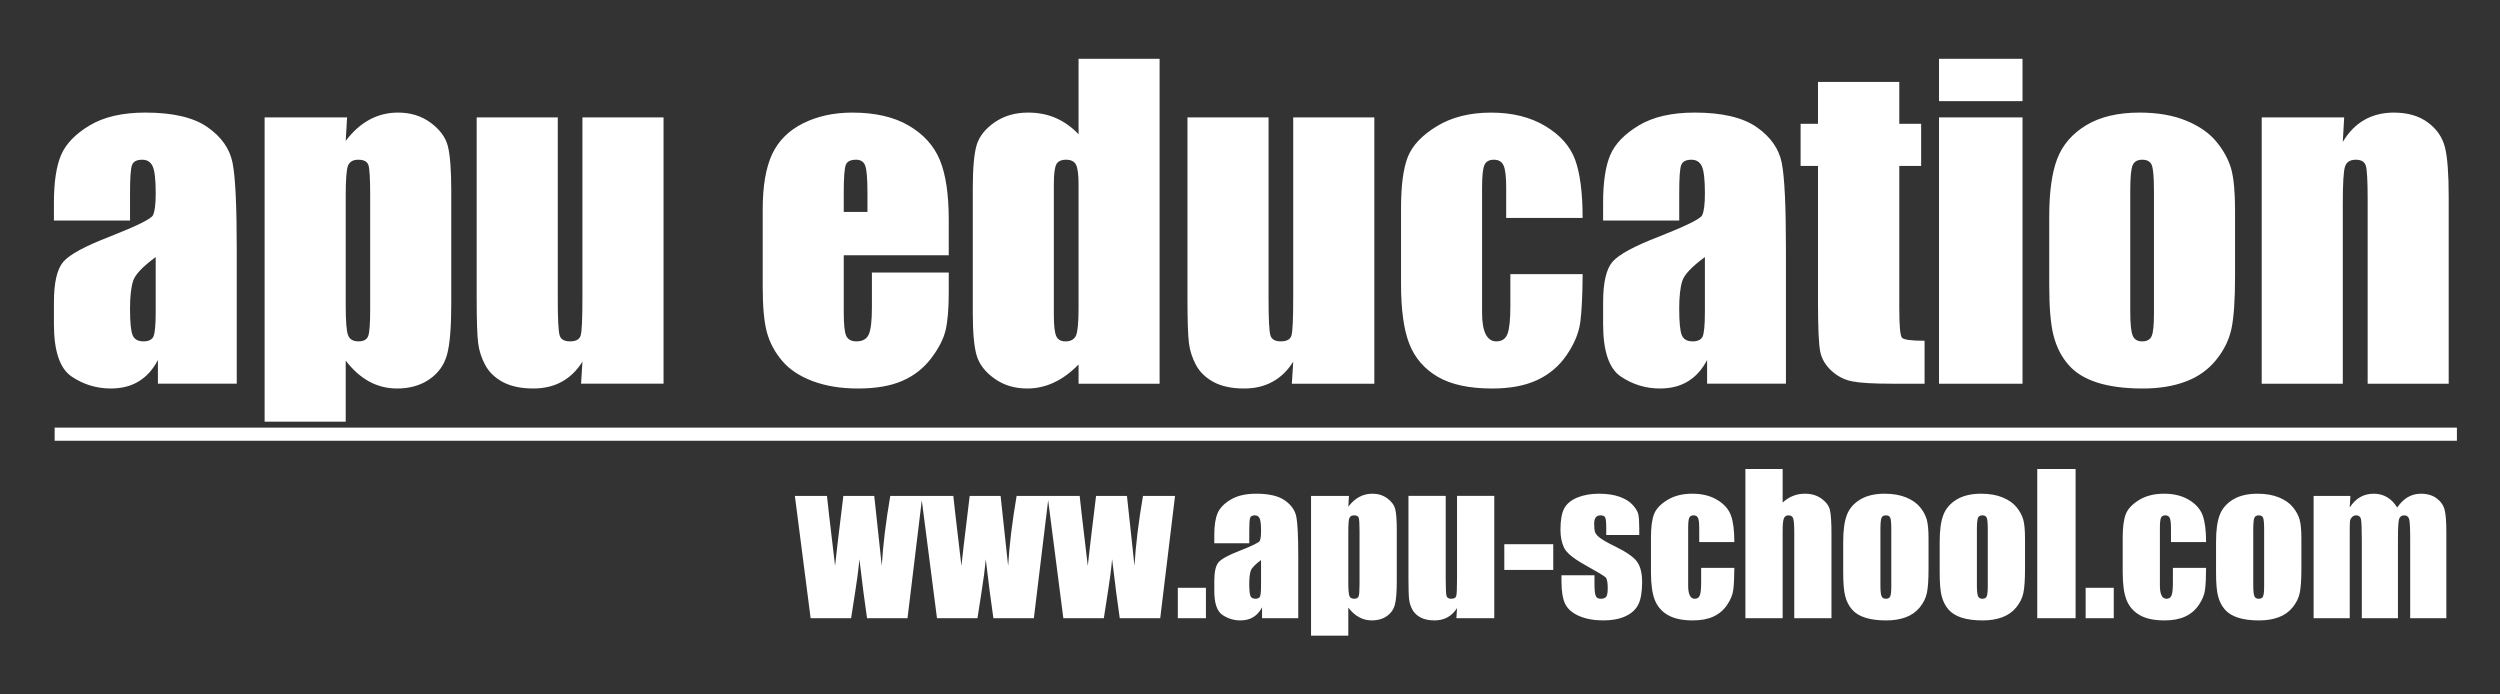 <?xml version="1.0" encoding="UTF-8"?>
<!DOCTYPE svg PUBLIC "-//W3C//DTD SVG 1.1//EN" "http://www.w3.org/Graphics/SVG/1.1/DTD/svg11.dtd">
<!-- Creator: CorelDRAW -->
<svg xmlns="http://www.w3.org/2000/svg" xml:space="preserve" width="450px" height="125px" style="shape-rendering:geometricPrecision; text-rendering:geometricPrecision; image-rendering:optimizeQuality; fill-rule:evenodd; clip-rule:evenodd"
viewBox="0 0 450 124.998"
 xmlns:xlink="http://www.w3.org/1999/xlink">
 <rect x="0" y="0" width="450" height="124.998" fill="#333333" stroke="none"/>
 <defs>
  <style type="text/css">
   <![CDATA[
    .str0 {stroke:white;stroke-width:2.362}
    .fil1 {fill:none}
    .fil0 {fill:white;fill-rule:nonzero}
   ]]>
  </style>
 </defs>
 <g id="Layer_x0020_1">
  <path class="fil0" d="M23.404 39.697l-13.698 0 0 -3.219c0,-3.698 0.432,-6.559 1.283,-8.569 0.863,-2.009 2.577,-3.797 5.153,-5.339 2.577,-1.541 5.918,-2.306 10.037,-2.306 4.944,0 8.655,0.875 11.158,2.614 2.515,1.75 4.019,3.896 4.525,6.436 0.506,2.541 0.752,7.768 0.752,15.696l0 24.054 -14.192 0 0 -4.266c-0.887,1.714 -2.046,2.996 -3.451,3.847 -1.406,0.863 -3.083,1.283 -5.043,1.283 -2.552,0 -4.894,-0.716 -7.028,-2.146 -2.12,-1.43 -3.194,-4.573 -3.194,-9.406l0 -3.946c0,-3.588 0.568,-6.028 1.702,-7.324 1.134,-1.306 3.933,-2.823 8.421,-4.548 4.783,-1.887 7.348,-3.144 7.693,-3.798 0.333,-0.653 0.506,-1.972 0.506,-3.97 0,-2.503 -0.197,-4.142 -0.567,-4.894 -0.37,-0.764 -0.986,-1.147 -1.861,-1.147 -0.986,0 -1.603,0.32 -1.837,0.961 -0.247,0.641 -0.358,2.294 -0.358,4.969l0 5.019zm4.623 6.572c-2.342,1.714 -3.698,3.143 -4.068,4.303 -0.371,1.159 -0.555,2.823 -0.555,4.981 0,2.478 0.161,4.081 0.481,4.808 0.32,0.728 0.974,1.085 1.936,1.085 0.912,0 1.504,-0.283 1.788,-0.85 0.27,-0.568 0.418,-2.06 0.418,-4.463l0 -9.863zm34.449 -25.14l-0.247 4.228c1.294,-1.714 2.725,-2.983 4.291,-3.822 1.566,-0.85 3.28,-1.27 5.128,-1.27 2.269,0 4.218,0.605 5.869,1.825 1.652,1.22 2.688,2.614 3.094,4.205 0.407,1.59 0.617,4.29 0.617,8.088l0 20.195c0,4.365 -0.259,7.46 -0.776,9.309 -0.519,1.837 -1.578,3.304 -3.181,4.401 -1.603,1.097 -3.539,1.641 -5.796,1.641 -1.812,0 -3.489,-0.419 -5.03,-1.258 -1.541,-0.85 -2.947,-2.096 -4.217,-3.761l0 10.985 -14.597 0 0 -54.767 14.844 0zm4.155 13.944c0,-2.959 -0.111,-4.759 -0.321,-5.375 -0.221,-0.63 -0.826,-0.95 -1.812,-0.95 -0.961,0 -1.578,0.37 -1.861,1.085 -0.272,0.728 -0.407,2.478 -0.407,5.239l0 19.863c0,2.897 0.136,4.697 0.432,5.425 0.283,0.728 0.912,1.085 1.873,1.085 0.938,0 1.53,-0.333 1.752,-0.999 0.234,-0.653 0.345,-2.268 0.345,-4.82l0 -20.553zm52.807 -13.944l0 47.936 -14.845 0 0.247 -3.97c-1.011,1.615 -2.256,2.823 -3.736,3.625 -1.479,0.814 -3.181,1.208 -5.104,1.208 -2.196,0 -4.019,-0.383 -5.463,-1.147 -1.442,-0.777 -2.503,-1.8 -3.193,-3.07 -0.691,-1.283 -1.11,-2.614 -1.283,-3.996 -0.172,-1.393 -0.259,-4.142 -0.259,-8.261l0 -32.327 14.597 0 0 32.623c0,3.736 0.111,5.942 0.346,6.646 0.221,0.703 0.85,1.048 1.861,1.048 1.084,0 1.726,-0.358 1.923,-1.085 0.21,-0.728 0.308,-3.045 0.308,-6.966l0 -32.265 14.598 0zm51.339 24.819l-18.901 0 0 10.369c0,2.17 0.161,3.563 0.469,4.192 0.32,0.617 0.925,0.938 1.813,0.938 1.109,0 1.848,-0.419 2.219,-1.246 0.37,-0.837 0.567,-2.44 0.567,-4.82l0 -6.325 13.833 0 0 3.539c0,2.959 -0.197,5.239 -0.567,6.83 -0.37,1.59 -1.245,3.28 -2.614,5.092 -1.381,1.8 -3.119,3.156 -5.228,4.056 -2.096,0.913 -4.747,1.357 -7.928,1.357 -3.083,0 -5.796,-0.444 -8.163,-1.332 -2.355,-0.887 -4.192,-2.108 -5.499,-3.661 -1.319,-1.553 -2.231,-3.267 -2.737,-5.13 -0.506,-1.873 -0.752,-4.586 -0.752,-8.15l0 -13.981c0,-4.192 0.567,-7.496 1.689,-9.913 1.135,-2.417 2.996,-4.278 5.574,-5.561 2.576,-1.294 5.536,-1.936 8.877,-1.936 4.093,0 7.472,0.777 10.134,2.33 2.663,1.553 4.525,3.613 5.598,6.177 1.072,2.564 1.615,6.164 1.615,10.813l0 6.361zm-14.635 -7.805l0 -3.501c0,-2.478 -0.136,-4.081 -0.394,-4.808 -0.27,-0.716 -0.814,-1.085 -1.628,-1.085 -1.011,0 -1.639,0.308 -1.873,0.925 -0.247,0.617 -0.371,2.269 -0.371,4.969l0 3.501 4.266 0zm52.585 -27.555l0 58.478 -14.585 0 0 -3.464c-1.406,1.442 -2.872,2.528 -4.414,3.242 -1.541,0.728 -3.157,1.085 -4.833,1.085 -2.269,0 -4.23,-0.592 -5.894,-1.788 -1.664,-1.183 -2.725,-2.564 -3.194,-4.13 -0.468,-1.566 -0.703,-4.117 -0.703,-7.656l0 -22.44c0,-3.674 0.235,-6.288 0.703,-7.83 0.469,-1.541 1.541,-2.897 3.23,-4.069 1.689,-1.17 3.699,-1.75 6.03,-1.75 1.812,0 3.464,0.321 4.969,0.974 1.504,0.653 2.872,1.628 4.106,2.922l0 -13.574 14.585 0zm-14.585 22.611c0,-1.762 -0.148,-2.934 -0.456,-3.539 -0.296,-0.604 -0.9,-0.912 -1.788,-0.912 -0.863,0 -1.455,0.272 -1.75,0.814 -0.296,0.542 -0.457,1.75 -0.457,3.637l0 23.476c0,1.948 0.149,3.23 0.444,3.847 0.283,0.617 0.839,0.925 1.652,0.925 0.937,0 1.566,-0.345 1.886,-1.036 0.308,-0.678 0.469,-2.367 0.469,-5.03l0 -22.181zm53.238 -12.07l0 47.936 -14.845 0 0.247 -3.97c-1.011,1.615 -2.256,2.823 -3.736,3.625 -1.479,0.814 -3.181,1.208 -5.104,1.208 -2.196,0 -4.019,-0.383 -5.463,-1.147 -1.442,-0.777 -2.503,-1.8 -3.193,-3.07 -0.691,-1.283 -1.11,-2.614 -1.283,-3.996 -0.172,-1.393 -0.259,-4.142 -0.259,-8.261l0 -32.327 14.597 0 0 32.623c0,3.736 0.111,5.942 0.346,6.646 0.221,0.703 0.85,1.048 1.861,1.048 1.084,0 1.726,-0.358 1.923,-1.085 0.21,-0.728 0.308,-3.045 0.308,-6.966l0 -32.265 14.598 0zm37.494 18.099l-13.76 0 0 -5.524c0,-1.923 -0.161,-3.23 -0.469,-3.92 -0.32,-0.691 -0.887,-1.036 -1.739,-1.036 -0.839,0 -1.406,0.308 -1.689,0.912 -0.295,0.605 -0.444,1.949 -0.444,4.044l0 22.612c0,1.702 0.222,2.983 0.654,3.847 0.431,0.85 1.072,1.283 1.911,1.283 0.986,0 1.664,-0.444 2.009,-1.344 0.345,-0.888 0.519,-2.577 0.519,-5.055l0 -5.708 13.008 0c-0.025,3.834 -0.161,6.707 -0.419,8.618 -0.247,1.911 -1.049,3.883 -2.417,5.893 -1.357,2.01 -3.132,3.527 -5.327,4.55 -2.194,1.024 -4.894,1.53 -8.125,1.53 -4.119,0 -7.385,-0.703 -9.79,-2.108 -2.404,-1.406 -4.117,-3.379 -5.117,-5.93 -0.998,-2.541 -1.492,-6.141 -1.492,-10.813l0 -13.612c0,-4.081 0.407,-7.15 1.221,-9.222 0.826,-2.072 2.564,-3.908 5.239,-5.536 2.675,-1.628 5.93,-2.441 9.752,-2.441 3.81,0 7.052,0.802 9.752,2.417 2.701,1.616 4.488,3.65 5.388,6.103 0.888,2.466 1.332,5.943 1.332,10.443zm17.384 0.469l-13.698 0 0 -3.219c0,-3.698 0.432,-6.559 1.283,-8.569 0.863,-2.009 2.577,-3.797 5.153,-5.339 2.577,-1.541 5.918,-2.306 10.037,-2.306 4.944,0 8.655,0.875 11.158,2.614 2.515,1.75 4.019,3.896 4.525,6.436 0.506,2.541 0.752,7.768 0.752,15.696l0 24.054 -14.192 0 0 -4.266c-0.887,1.714 -2.046,2.996 -3.451,3.847 -1.406,0.863 -3.083,1.283 -5.043,1.283 -2.552,0 -4.894,-0.716 -7.028,-2.146 -2.12,-1.43 -3.194,-4.573 -3.194,-9.406l0 -3.946c0,-3.588 0.568,-6.028 1.702,-7.324 1.134,-1.306 3.933,-2.823 8.421,-4.548 4.783,-1.887 7.348,-3.144 7.693,-3.798 0.333,-0.653 0.506,-1.972 0.506,-3.97 0,-2.503 -0.197,-4.142 -0.567,-4.894 -0.37,-0.764 -0.986,-1.147 -1.861,-1.147 -0.986,0 -1.603,0.32 -1.837,0.961 -0.247,0.641 -0.358,2.294 -0.358,4.969l0 5.019zm4.623 6.572c-2.342,1.714 -3.698,3.143 -4.068,4.303 -0.371,1.159 -0.555,2.823 -0.555,4.981 0,2.478 0.161,4.081 0.481,4.808 0.32,0.728 0.974,1.085 1.936,1.085 0.912,0 1.504,-0.283 1.788,-0.85 0.27,-0.568 0.418,-2.06 0.418,-4.463l0 -9.863zm34.991 -31.526l0 7.545 3.933 0 0 7.583 -3.933 0 0 25.645c0,3.156 0.161,4.919 0.494,5.277 0.32,0.357 1.676,0.542 4.056,0.542l0 7.73 -5.881 0c-3.33,0 -5.696,-0.136 -7.127,-0.419 -1.417,-0.272 -2.663,-0.912 -3.748,-1.911 -1.085,-0.998 -1.763,-2.145 -2.022,-3.428 -0.272,-1.294 -0.407,-4.316 -0.407,-9.086l0 -24.351 -3.131 0 0 -7.583 3.131 0 0 -7.545 14.635 0zm22.181 -4.155l0 7.619 -15.03 0 0 -7.619 15.03 0zm0 10.541l0 47.936 -15.03 0 0 -47.936 15.03 0zm38.257 16.841l0 11.738c0,4.303 -0.222,7.472 -0.653,9.481 -0.432,2.01 -1.357,3.885 -2.787,5.635 -1.417,1.739 -3.242,3.033 -5.461,3.859 -2.231,0.839 -4.796,1.246 -7.681,1.246 -3.23,0 -5.955,-0.346 -8.199,-1.061 -2.244,-0.715 -3.983,-1.788 -5.216,-3.219 -1.245,-1.429 -2.133,-3.168 -2.663,-5.203 -0.53,-2.034 -0.789,-5.08 -0.789,-9.148l0 -12.293c0,-4.45 0.481,-7.928 1.443,-10.43 0.961,-2.503 2.7,-4.513 5.203,-6.03 2.503,-1.517 5.708,-2.281 9.605,-2.281 3.279,0 6.09,0.494 8.433,1.467 2.355,0.974 4.167,2.244 5.437,3.81 1.283,1.566 2.146,3.181 2.627,4.833 0.468,1.664 0.703,4.192 0.703,7.594zm-14.598 -3.612c0,-2.466 -0.136,-4.007 -0.394,-4.649 -0.27,-0.641 -0.839,-0.961 -1.701,-0.961 -0.863,0 -1.443,0.32 -1.727,0.961 -0.295,0.641 -0.444,2.183 -0.444,4.649l0 21.625c0,2.269 0.149,3.749 0.444,4.427 0.283,0.691 0.85,1.036 1.689,1.036 0.875,0 1.443,-0.321 1.714,-0.938 0.283,-0.628 0.419,-1.984 0.419,-4.043l0 -22.107zm34.239 -13.229l-0.247 4.414c1.048,-1.763 2.343,-3.083 3.872,-3.958 1.541,-0.875 3.305,-1.319 5.302,-1.319 2.503,0 4.55,0.592 6.139,1.775 1.591,1.172 2.614,2.663 3.07,4.452 0.457,1.8 0.679,4.795 0.679,8.975l0 33.598 -14.587 0 0 -33.19c0,-3.305 -0.11,-5.314 -0.332,-6.041 -0.21,-0.716 -0.814,-1.085 -1.8,-1.085 -1.036,0 -1.69,0.419 -1.949,1.258 -0.27,0.826 -0.394,3.045 -0.394,6.658l0 32.401 -14.597 0 0 -47.936 14.844 0z"/>
  <path class="fil0" d="M166.019 89.261l-2.667 22.013 -7.286 0c-0.397,-2.689 -0.855,-6.228 -1.376,-10.616 -0.176,1.924 -0.425,3.873 -0.748,5.837l-0.742 4.779 -7.287 0 -2.836 -22.013 5.774 0c0.046,0.578 0.533,4.773 1.461,12.592 0.063,-0.798 0.561,-4.994 1.489,-12.592l5.561 0 1.358 12.592c0.209,-3.674 0.719,-7.87 1.528,-12.592l5.77 0zm22.744 0l-2.667 22.013 -7.286 0c-0.397,-2.689 -0.855,-6.228 -1.376,-10.616 -0.176,1.924 -0.425,3.873 -0.748,5.837l-0.742 4.779 -7.287 0 -2.836 -22.013 5.774 0c0.046,0.578 0.533,4.773 1.461,12.592 0.063,-0.798 0.561,-4.994 1.489,-12.592l5.561 0 1.358 12.592c0.209,-3.674 0.719,-7.87 1.528,-12.592l5.77 0zm22.744 0l-2.667 22.013 -7.286 0c-0.397,-2.689 -0.855,-6.228 -1.376,-10.616 -0.176,1.924 -0.425,3.873 -0.748,5.837l-0.742 4.779 -7.287 0 -2.836 -22.013 5.774 0c0.046,0.578 0.533,4.773 1.461,12.592 0.063,-0.798 0.561,-4.994 1.489,-12.592l5.561 0 1.358 12.592c0.209,-3.674 0.719,-7.87 1.528,-12.592l5.77 0zm5.561 16.538l0 5.476 -5.062 0 0 -5.476 5.062 0zm7.796 -8.011l-6.291 0 0 -1.478c0,-1.698 0.198,-3.012 0.589,-3.935 0.397,-0.922 1.183,-1.743 2.367,-2.452 1.183,-0.707 2.718,-1.058 4.609,-1.058 2.27,0 3.974,0.402 5.124,1.2 1.155,0.804 1.846,1.789 2.079,2.956 0.231,1.166 0.345,3.567 0.345,7.207l0 11.047 -6.517 0 0 -1.959c-0.407,0.788 -0.939,1.376 -1.585,1.767 -0.645,0.397 -1.415,0.589 -2.315,0.589 -1.173,0 -2.249,-0.328 -3.228,-0.986 -0.974,-0.657 -1.467,-2.1 -1.467,-4.319l0 -1.812c0,-1.648 0.261,-2.768 0.782,-3.364 0.521,-0.6 1.806,-1.297 3.867,-2.089 2.197,-0.866 3.374,-1.443 3.534,-1.743 0.152,-0.3 0.231,-0.906 0.231,-1.824 0,-1.149 -0.091,-1.903 -0.26,-2.248 -0.17,-0.351 -0.454,-0.527 -0.855,-0.527 -0.454,0 -0.737,0.148 -0.844,0.442 -0.112,0.294 -0.164,1.054 -0.164,2.282l0 2.304zm2.124 3.018c-1.076,0.788 -1.698,1.444 -1.869,1.976 -0.17,0.533 -0.255,1.297 -0.255,2.288 0,1.139 0.074,1.874 0.221,2.209 0.148,0.333 0.448,0.497 0.889,0.497 0.419,0 0.691,-0.13 0.821,-0.39 0.125,-0.261 0.193,-0.946 0.193,-2.05l0 -4.53zm15.82 -11.544l-0.113 1.942c0.595,-0.787 1.252,-1.37 1.971,-1.755 0.718,-0.391 1.506,-0.583 2.355,-0.583 1.042,0 1.936,0.278 2.695,0.837 0.758,0.561 1.234,1.201 1.421,1.931 0.187,0.731 0.283,1.97 0.283,3.715l0 9.274c0,2.004 -0.119,3.426 -0.357,4.276 -0.239,0.843 -0.725,1.517 -1.461,2.021 -0.736,0.504 -1.625,0.754 -2.661,0.754 -0.833,0 -1.603,-0.193 -2.31,-0.578 -0.707,-0.391 -1.354,-0.963 -1.937,-1.728l0 5.046 -6.704 0 0 -25.15 6.817 0zm1.909 6.403c0,-1.358 -0.051,-2.185 -0.148,-2.469 -0.102,-0.288 -0.379,-0.436 -0.833,-0.436 -0.441,0 -0.724,0.17 -0.854,0.498 -0.125,0.334 -0.188,1.139 -0.188,2.406l0 9.122c0,1.331 0.063,2.158 0.198,2.492 0.13,0.333 0.419,0.497 0.861,0.497 0.43,0 0.702,-0.152 0.804,-0.458 0.107,-0.3 0.158,-1.042 0.158,-2.213l0 -9.439zm24.25 -6.403l0 22.013 -6.817 0 0.113 -1.824c-0.464,0.742 -1.036,1.297 -1.716,1.665 -0.679,0.373 -1.46,0.555 -2.343,0.555 -1.009,0 -1.846,-0.176 -2.509,-0.527 -0.663,-0.357 -1.149,-0.827 -1.467,-1.41 -0.317,-0.588 -0.509,-1.2 -0.588,-1.834 -0.079,-0.64 -0.119,-1.903 -0.119,-3.794l0 -14.845 6.704 0 0 14.981c0,1.716 0.051,2.73 0.158,3.052 0.103,0.322 0.391,0.481 0.855,0.481 0.498,0 0.793,-0.164 0.883,-0.497 0.097,-0.334 0.142,-1.4 0.142,-3.2l0 -14.817 6.704 0zm10.617 8.691l0 4.631 -8.811 0 0 -4.631 8.811 0zm15.479 -1.658l-5.94 0 0 -1.189c0,-1.019 -0.056,-1.665 -0.175,-1.937 -0.113,-0.272 -0.403,-0.407 -0.867,-0.407 -0.379,0 -0.661,0.125 -0.849,0.374 -0.187,0.248 -0.282,0.622 -0.282,1.121 0,0.673 0.051,1.172 0.141,1.483 0.097,0.317 0.38,0.663 0.85,1.036 0.469,0.379 1.431,0.928 2.893,1.642 1.948,0.952 3.222,1.852 3.834,2.689 0.606,0.844 0.911,2.061 0.911,3.67 0,1.789 -0.231,3.142 -0.696,4.054 -0.464,0.912 -1.246,1.613 -2.333,2.106 -1.088,0.493 -2.401,0.737 -3.941,0.737 -1.698,0 -3.159,-0.267 -4.371,-0.794 -1.211,-0.531 -2.043,-1.251 -2.497,-2.157 -0.452,-0.906 -0.679,-2.282 -0.679,-4.116l0 -1.059 5.94 0 0 1.394c0,1.183 0.073,1.954 0.227,2.304 0.146,0.357 0.441,0.531 0.882,0.531 0.476,0 0.81,-0.118 0.997,-0.357 0.187,-0.237 0.283,-0.742 0.283,-1.5 0,-1.054 -0.119,-1.71 -0.363,-1.976 -0.255,-0.266 -1.557,-1.048 -3.901,-2.355 -1.97,-1.104 -3.171,-2.107 -3.601,-3.013 -0.43,-0.9 -0.645,-1.97 -0.645,-3.21 0,-1.755 0.231,-3.052 0.696,-3.889 0.464,-0.833 1.252,-1.478 2.367,-1.931 1.11,-0.452 2.401,-0.679 3.873,-0.679 1.455,0 2.701,0.187 3.72,0.555 1.024,0.373 1.812,0.86 2.355,1.466 0.549,0.612 0.883,1.173 0.997,1.694 0.118,0.521 0.175,1.336 0.175,2.44l0 1.274zm17.116 1.279l-6.319 0 0 -2.537c0,-0.883 -0.073,-1.483 -0.215,-1.8 -0.148,-0.318 -0.407,-0.476 -0.798,-0.476 -0.385,0 -0.645,0.142 -0.776,0.419 -0.136,0.278 -0.203,0.894 -0.203,1.857l0 10.384c0,0.782 0.102,1.37 0.3,1.767 0.198,0.391 0.493,0.588 0.878,0.588 0.452,0 0.764,-0.203 0.922,-0.617 0.159,-0.407 0.239,-1.183 0.239,-2.322l0 -2.621 5.973 0c-0.011,1.761 -0.073,3.08 -0.193,3.958 -0.113,0.878 -0.481,1.783 -1.109,2.706 -0.624,0.924 -1.439,1.619 -2.446,2.089 -1.009,0.47 -2.249,0.703 -3.731,0.703 -1.892,0 -3.392,-0.324 -4.496,-0.969 -1.104,-0.646 -1.891,-1.552 -2.349,-2.724 -0.459,-1.167 -0.685,-2.819 -0.685,-4.965l0 -6.252c0,-1.873 0.187,-3.283 0.56,-4.234 0.379,-0.952 1.178,-1.795 2.407,-2.543 1.228,-0.748 2.724,-1.121 4.479,-1.121 1.749,0 3.239,0.369 4.479,1.11 1.239,0.742 2.06,1.676 2.473,2.803 0.409,1.131 0.612,2.728 0.612,4.795zm8.696 -13.153l0 6.035c0.573,-0.533 1.195,-0.928 1.864,-1.194 0.667,-0.267 1.387,-0.397 2.151,-0.397 1.173,0 2.168,0.3 2.989,0.894 0.827,0.601 1.331,1.286 1.512,2.067 0.182,0.782 0.272,2.203 0.272,4.27l0 15.18 -6.698 0 0 -15.491c0,-1.285 -0.067,-2.106 -0.193,-2.474 -0.124,-0.363 -0.413,-0.549 -0.855,-0.549 -0.407,0 -0.685,0.193 -0.826,0.567 -0.148,0.373 -0.216,1.121 -0.216,2.242l0 15.706 -6.704 0 0 -26.855 6.704 0zm26.261 12.575l0 5.391c0,1.976 -0.102,3.431 -0.3,4.354 -0.197,0.924 -0.622,1.783 -1.279,2.588 -0.651,0.798 -1.489,1.393 -2.509,1.772 -1.024,0.385 -2.203,0.573 -3.527,0.573 -1.483,0 -2.735,-0.159 -3.765,-0.488 -1.031,-0.328 -1.83,-0.821 -2.395,-1.478 -0.572,-0.657 -0.979,-1.455 -1.222,-2.389 -0.244,-0.934 -0.363,-2.333 -0.363,-4.201l0 -5.644c0,-2.044 0.221,-3.641 0.663,-4.791 0.442,-1.149 1.239,-2.072 2.389,-2.768 1.149,-0.697 2.621,-1.048 4.41,-1.048 1.506,0 2.797,0.227 3.873,0.673 1.082,0.448 1.913,1.031 2.497,1.75 0.589,0.719 0.985,1.461 1.206,2.219 0.215,0.764 0.322,1.925 0.322,3.488zm-6.704 -1.659c0,-1.131 -0.061,-1.84 -0.181,-2.134 -0.124,-0.294 -0.385,-0.442 -0.781,-0.442 -0.397,0 -0.663,0.148 -0.794,0.442 -0.136,0.294 -0.203,1.003 -0.203,2.134l0 9.932c0,1.042 0.067,1.721 0.203,2.033 0.131,0.317 0.391,0.475 0.776,0.475 0.403,0 0.663,-0.146 0.787,-0.43 0.131,-0.288 0.193,-0.912 0.193,-1.857l0 -10.153zm24.07 1.659l0 5.391c0,1.976 -0.102,3.431 -0.3,4.354 -0.197,0.924 -0.622,1.783 -1.279,2.588 -0.651,0.798 -1.489,1.393 -2.509,1.772 -1.024,0.385 -2.203,0.573 -3.527,0.573 -1.483,0 -2.735,-0.159 -3.765,-0.488 -1.031,-0.328 -1.83,-0.821 -2.395,-1.478 -0.572,-0.657 -0.979,-1.455 -1.222,-2.389 -0.244,-0.934 -0.363,-2.333 -0.363,-4.201l0 -5.644c0,-2.044 0.221,-3.641 0.663,-4.791 0.442,-1.149 1.239,-2.072 2.389,-2.768 1.149,-0.697 2.621,-1.048 4.41,-1.048 1.506,0 2.797,0.227 3.873,0.673 1.082,0.448 1.913,1.031 2.497,1.75 0.589,0.719 0.985,1.461 1.206,2.219 0.215,0.764 0.322,1.925 0.322,3.488zm-6.704 -1.659c0,-1.131 -0.061,-1.84 -0.181,-2.134 -0.124,-0.294 -0.385,-0.442 -0.781,-0.442 -0.397,0 -0.663,0.148 -0.794,0.442 -0.136,0.294 -0.203,1.003 -0.203,2.134l0 9.932c0,1.042 0.067,1.721 0.203,2.033 0.131,0.317 0.391,0.475 0.776,0.475 0.403,0 0.663,-0.146 0.787,-0.43 0.131,-0.288 0.193,-0.912 0.193,-1.857l0 -10.153zm15.809 -10.916l0 26.855 -6.902 0 0 -26.855 6.902 0zm6.868 21.379l0 5.476 -5.062 0 0 -5.476 5.062 0zm16.618 -8.226l-6.319 0 0 -2.537c0,-0.883 -0.073,-1.483 -0.215,-1.8 -0.148,-0.318 -0.407,-0.476 -0.798,-0.476 -0.385,0 -0.645,0.142 -0.776,0.419 -0.136,0.278 -0.203,0.894 -0.203,1.857l0 10.384c0,0.782 0.102,1.37 0.3,1.767 0.198,0.391 0.493,0.588 0.878,0.588 0.452,0 0.764,-0.203 0.922,-0.617 0.159,-0.407 0.239,-1.183 0.239,-2.322l0 -2.621 5.973 0c-0.011,1.761 -0.073,3.08 -0.193,3.958 -0.113,0.878 -0.481,1.783 -1.109,2.706 -0.624,0.924 -1.439,1.619 -2.446,2.089 -1.009,0.47 -2.249,0.703 -3.731,0.703 -1.892,0 -3.392,-0.324 -4.496,-0.969 -1.104,-0.646 -1.891,-1.552 -2.349,-2.724 -0.459,-1.167 -0.685,-2.819 -0.685,-4.965l0 -6.252c0,-1.873 0.187,-3.283 0.56,-4.234 0.379,-0.952 1.178,-1.795 2.407,-2.543 1.228,-0.748 2.724,-1.121 4.479,-1.121 1.749,0 3.239,0.369 4.479,1.11 1.239,0.742 2.06,1.676 2.473,2.803 0.409,1.131 0.612,2.728 0.612,4.795zm17.155 -0.578l0 5.391c0,1.976 -0.102,3.431 -0.3,4.354 -0.197,0.924 -0.622,1.783 -1.279,2.588 -0.651,0.798 -1.489,1.393 -2.509,1.772 -1.024,0.385 -2.203,0.573 -3.527,0.573 -1.483,0 -2.735,-0.159 -3.765,-0.488 -1.031,-0.328 -1.83,-0.821 -2.395,-1.478 -0.572,-0.657 -0.979,-1.455 -1.222,-2.389 -0.244,-0.934 -0.363,-2.333 -0.363,-4.201l0 -5.644c0,-2.044 0.221,-3.641 0.663,-4.791 0.442,-1.149 1.239,-2.072 2.389,-2.768 1.149,-0.697 2.621,-1.048 4.41,-1.048 1.506,0 2.797,0.227 3.873,0.673 1.082,0.448 1.913,1.031 2.497,1.75 0.589,0.719 0.985,1.461 1.206,2.219 0.215,0.764 0.322,1.925 0.322,3.488zm-6.704 -1.659c0,-1.131 -0.061,-1.84 -0.181,-2.134 -0.124,-0.294 -0.385,-0.442 -0.781,-0.442 -0.397,0 -0.663,0.148 -0.794,0.442 -0.136,0.294 -0.203,1.003 -0.203,2.134l0 9.932c0,1.042 0.067,1.721 0.203,2.033 0.131,0.317 0.391,0.475 0.776,0.475 0.403,0 0.663,-0.146 0.787,-0.43 0.131,-0.288 0.193,-0.912 0.193,-1.857l0 -10.153zm15.526 -6.074l-0.118 2.089c0.521,-0.827 1.143,-1.45 1.863,-1.864 0.713,-0.413 1.534,-0.622 2.452,-0.622 1.794,0 3.204,0.827 4.23,2.486 0.566,-0.827 1.2,-1.45 1.907,-1.864 0.707,-0.413 1.495,-0.622 2.355,-0.622 1.139,0 2.085,0.278 2.831,0.827 0.742,0.555 1.224,1.234 1.433,2.033 0.21,0.804 0.318,2.106 0.318,3.907l0 15.644 -6.506 0 0 -14.348c0,-1.879 -0.063,-3.046 -0.188,-3.493 -0.13,-0.448 -0.424,-0.674 -0.888,-0.674 -0.476,0 -0.782,0.227 -0.924,0.669 -0.136,0.442 -0.203,1.607 -0.203,3.498l0 14.348 -6.506 0 0 -13.985c0,-2.157 -0.051,-3.448 -0.159,-3.879 -0.102,-0.43 -0.39,-0.651 -0.866,-0.651 -0.3,0 -0.555,0.113 -0.764,0.346 -0.21,0.226 -0.328,0.497 -0.351,0.826 -0.024,0.33 -0.034,1.019 -0.034,2.085l0 15.259 -6.501 0 0 -22.013 6.619 0z"/>
  <line class="fil1 str0" x1="442.244" y1="78.153" x2="9.837" y2= "78.153" />
 </g>
</svg>

